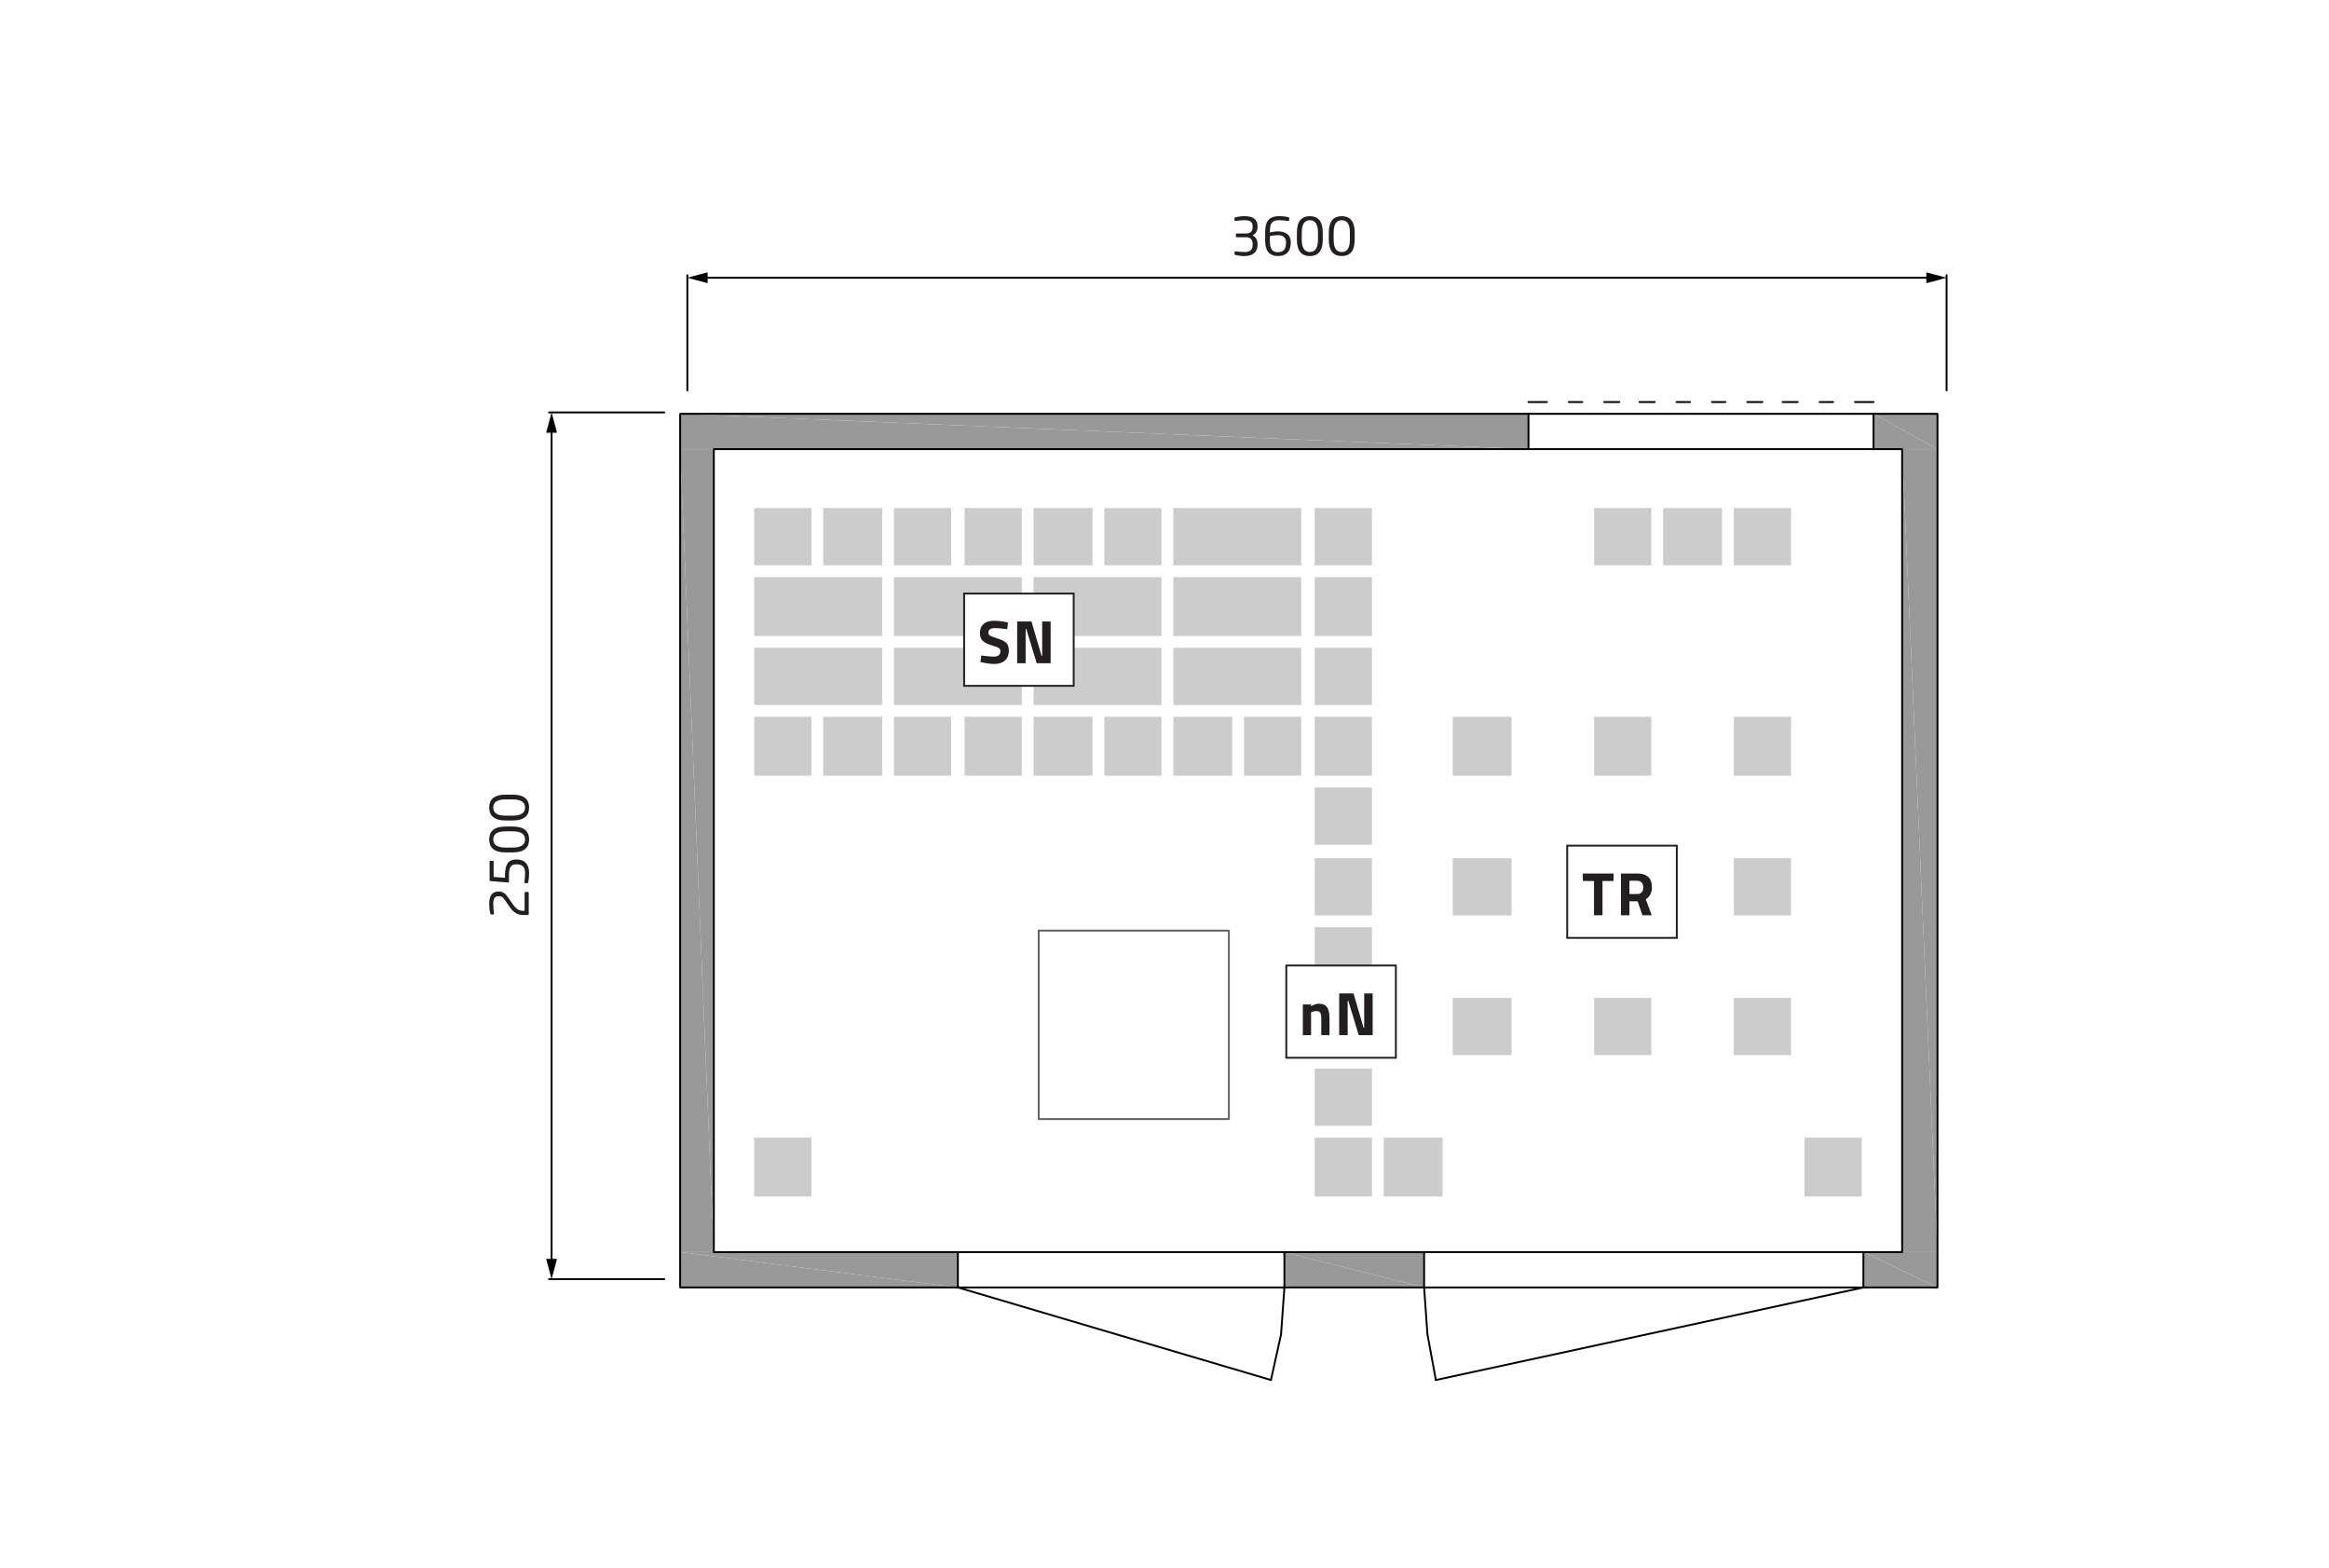 <svg xmlns="http://www.w3.org/2000/svg" xmlns:xlink="http://www.w3.org/1999/xlink" x="0px" y="0px" viewBox="-135 -90.865 530 356.731" xml:space="preserve">
<g id="Layer_3">
	<rect x="-135" y="-90.865" fill="#FFFFFF" width="530" height="356.731"></rect>
</g>
<g id="Layer_2">
	<g>
		<g id="XMLID_1_">
			<g>
				<rect x="189.077" y="194.049" fill="#FFFFFF" width="99.966" height="8.038"></rect>
				<polygon fill="#FFFFFF" points="289.044,202.088 191.755,223.153 189.844,212.814 189.077,202.088     "></polygon>
				<polygon fill="#FFFFFF" points="82.979,202.088 157.286,202.088 156.518,212.814 154.219,223.153     "></polygon>
				<rect x="82.979" y="194.049" fill="#FFFFFF" width="74.307" height="8.038"></rect>
				<rect x="101.364" y="120.884" fill="#FFFFFF" width="43.282" height="42.899"></rect>
				<rect x="212.825" y="3.298" fill="#FFFFFF" width="78.524" height="8.041"></rect>
				<path fill="#FFFFFF" d="M240.784,37.769V24.744h-13.019v13.025H240.784z M256.874,37.769V24.744h-13.409v13.025H256.874z       M259.556,24.744v13.025h13.025V24.744H259.556z M288.668,181.409v-13.409h-13.025v13.409H288.668z M27.443,194.049V11.339      h185.063h0.319h78.524h6.51v0.354v182.356h-8.815h-99.966h-31.791H82.979H27.443z M36.634,167.999v13.409h13.021v-13.409H36.634      z M49.655,85.648V72.242H36.634v13.405H49.655z M49.655,37.769V24.744H36.634v13.025H49.655z M161.114,85.648V72.242h-13.021      v13.405H161.114z M164.18,24.744v13.025h13.027V24.744H164.18z M177.207,40.451H164.18v13.403h13.027V40.451z M177.207,56.536      H164.18v13.021h13.027V56.536z M177.207,181.409v-13.409H164.18v13.409H177.207z M179.883,167.999v13.409h13.405v-13.409      H179.883z M177.207,165.312v-13.019H164.18v13.019H177.207z M177.207,149.231v-13.019H164.18v13.019H177.207z M177.207,133.529      v-13.409H164.18v13.409H177.207z M177.207,117.436v-13.019H164.18v13.019H177.207z M177.207,101.351V88.329H164.18v13.022      H177.207z M177.207,85.648V72.242H164.18v13.405H177.207z M65.744,85.648V72.242H52.336v13.405H65.744z M65.744,69.557V56.536      h-29.11v13.021H65.744z M65.744,53.854V40.451h-29.11v13.403H65.744z M65.744,37.769V24.744H52.336v13.025H65.744z       M81.447,85.648V72.242H68.422v13.405H81.447z M81.447,37.769V24.744H68.422v13.025H81.447z M97.536,85.648V72.242H84.511      v13.405H97.536z M97.536,69.557V56.536H68.422v13.021H97.536z M97.536,53.854V40.451H68.422v13.403H97.536z M97.536,37.769      V24.744H84.511v13.025H97.536z M113.622,85.648V72.242h-13.407v13.405H113.622z M113.622,37.769V24.744h-13.407v13.025H113.622z       M129.325,85.648V72.242h-13.022v13.405H129.325z M129.325,69.557V56.536h-29.111v13.021H129.325z M132.007,85.648h13.405      V72.242h-13.405V85.648z M132.007,69.557h29.108V56.536h-29.108V69.557z M129.325,53.854V40.451h-29.111v13.403H129.325z       M132.007,53.854h29.108V40.451h-29.108V53.854z M132.007,37.769h29.108V24.744h-29.108V37.769z M129.325,37.769V24.744h-13.022      v13.025H129.325z M272.581,149.231v-13.019h-13.025v13.019H272.581z M272.581,117.436v-13.019h-13.025v13.019H272.581z       M272.581,85.648V72.242h-13.025v13.405H272.581z M240.784,149.231v-13.019h-13.019v13.019H240.784z M240.784,117.436v-13.019      h-13.019v13.019H240.784z M240.784,85.648V72.242h-13.019v13.405H240.784z M208.996,149.231v-13.019h-13.407v13.019H208.996z       M208.996,117.436v-13.019h-13.407v13.019H208.996z M208.996,85.648V72.242h-13.407v13.405H208.996z M144.646,163.783v-42.899      h-43.282v42.899H144.646z"></path>
			</g>
			<g>
				
					<rect x="101.364" y="120.884" fill="none" stroke="#666666" stroke-width="0.246" stroke-linecap="round" stroke-linejoin="round" stroke-miterlimit="10" width="43.282" height="42.899"></rect>
			</g>
		</g>
		<polyline fill-rule="evenodd" clip-rule="evenodd" fill="#999999" points="19.781,3.298 19.781,11.339 212.83,11.339   "></polyline>
		<polyline fill-rule="evenodd" clip-rule="evenodd" fill="#999999" points="19.781,3.298 212.83,3.298 212.83,11.339   "></polyline>
		<polyline fill-rule="evenodd" clip-rule="evenodd" fill="#999999" points="291.349,3.298 291.349,11.339 305.905,11.339   "></polyline>
		<polyline fill-rule="evenodd" clip-rule="evenodd" fill="#999999" points="291.349,3.298 305.905,3.298 305.905,11.339   "></polyline>
		<polyline fill-rule="evenodd" clip-rule="evenodd" fill="#999999" points="19.781,11.339 19.781,194.049 27.443,194.049   "></polyline>
		<polyline fill-rule="evenodd" clip-rule="evenodd" fill="#999999" points="19.781,11.339 27.443,11.339 27.443,194.049   "></polyline>
		<polyline fill-rule="evenodd" clip-rule="evenodd" fill="#999999" points="297.859,11.339 297.859,194.049 305.905,194.049   "></polyline>
		<polyline fill-rule="evenodd" clip-rule="evenodd" fill="#999999" points="297.859,11.339 305.905,11.339 305.905,194.049   "></polyline>
		<polyline fill-rule="evenodd" clip-rule="evenodd" fill="#999999" points="19.781,194.049 19.781,202.096 82.979,202.096   "></polyline>
		<polyline fill-rule="evenodd" clip-rule="evenodd" fill="#999999" points="19.781,194.049 82.979,194.049 82.979,202.096   "></polyline>
		<polyline fill-rule="evenodd" clip-rule="evenodd" fill="#999999" points="157.286,194.049 157.286,202.096 189.077,202.096   "></polyline>
		<polyline fill-rule="evenodd" clip-rule="evenodd" fill="#999999" points="157.286,194.049 189.077,194.049 189.077,202.096   "></polyline>
		<polyline fill-rule="evenodd" clip-rule="evenodd" fill="#999999" points="289.044,194.049 289.044,202.096 305.905,202.096   "></polyline>
		<polyline fill-rule="evenodd" clip-rule="evenodd" fill="#999999" points="289.044,194.049 305.905,194.049 305.905,202.096   "></polyline>
		
			<rect x="19.781" y="3.298" fill="none" stroke="#000000" stroke-width="0.425" stroke-linecap="round" stroke-linejoin="round" stroke-miterlimit="10" width="286.124" height="198.798"></rect>
		
			<rect x="27.443" y="11.339" fill="none" stroke="#000000" stroke-width="0.425" stroke-linecap="round" stroke-linejoin="round" stroke-miterlimit="10" width="270.416" height="182.71"></rect>
		
			<line fill="none" stroke="#000000" stroke-width="0.425" stroke-linecap="round" stroke-linejoin="round" stroke-miterlimit="10" x1="212.83" y1="11.339" x2="212.83" y2="3.298"></line>
		
			<line fill="none" stroke="#000000" stroke-width="0.425" stroke-linecap="round" stroke-linejoin="round" stroke-miterlimit="10" x1="291.349" y1="3.298" x2="291.349" y2="11.339"></line>
		
			<path fill="none" stroke="#000000" stroke-width="0.425" stroke-linecap="round" stroke-linejoin="round" stroke-miterlimit="10" d="    M279.09,0.614h3.062 M270.662,0.614h3.442 M262.623,0.614h3.442 M254.579,0.614h3.064 M246.531,0.614h3.064 M238.102,0.614h3.448     M230.06,0.614h3.452 M222.015,0.614h3.068 M212.83,0.614h4.204"></path>
		
			<line fill="none" stroke="#000000" stroke-width="0.425" stroke-linecap="round" stroke-linejoin="round" stroke-miterlimit="10" x1="287.133" y1="0.614" x2="291.349" y2="0.614"></line>
		
			<path fill="none" stroke="#000000" stroke-width="0.425" stroke-linecap="round" stroke-linejoin="round" stroke-miterlimit="10" d="    M157.286,194.049v8.046 M189.077,202.096v-8.046 M289.044,194.049v8.046"></path>
		
			<polyline fill="none" stroke="#000000" stroke-width="0.425" stroke-linecap="round" stroke-linejoin="round" stroke-miterlimit="10" points="    82.979,194.049 82.979,202.096 154.219,223.153   "></polyline>
		
			<line fill="none" stroke="#000000" stroke-width="0.425" stroke-linecap="round" stroke-linejoin="round" stroke-miterlimit="10" x1="289.044" y1="202.096" x2="191.755" y2="223.153"></line>
		
			<polyline fill="none" stroke="#000000" stroke-width="0.425" stroke-linecap="round" stroke-linejoin="round" stroke-miterlimit="10" points="    154.219,223.153 156.518,212.814 157.286,202.096   "></polyline>
		
			<polyline fill="none" stroke="#000000" stroke-width="0.425" stroke-linecap="round" stroke-linejoin="round" stroke-miterlimit="10" points="    189.077,202.096 189.844,212.814 191.755,223.153   "></polyline>
		<path fill-rule="evenodd" clip-rule="evenodd" fill="#B3B3B3" stroke="#666666" stroke-width="0.246" d="M101.364,120.884h43.282    H101.364z"></path>
		<path fill-rule="evenodd" clip-rule="evenodd" fill="#B3B3B3" stroke="#666666" stroke-width="0.246" d="M101.364,163.791h43.282    H101.364z"></path>
		
			<rect x="101.364" y="120.884" fill="none" stroke="#666666" stroke-width="0.425" stroke-linecap="round" stroke-linejoin="round" stroke-miterlimit="10" width="43.282" height="42.907"></rect>
		<g>
			<rect x="36.634" y="24.744" fill-rule="evenodd" clip-rule="evenodd" fill="#CCCCCC" width="13.021" height="13.025"></rect>
			<rect x="132.007" y="56.536" fill-rule="evenodd" clip-rule="evenodd" fill="#CCCCCC" width="29.108" height="13.021"></rect>
			<rect x="100.214" y="56.536" fill-rule="evenodd" clip-rule="evenodd" fill="#CCCCCC" width="29.111" height="13.021"></rect>
			<rect x="36.634" y="72.242" fill-rule="evenodd" clip-rule="evenodd" fill="#CCCCCC" width="13.021" height="13.405"></rect>
			<rect x="36.634" y="167.999" fill-rule="evenodd" clip-rule="evenodd" fill="#CCCCCC" width="13.021" height="13.409"></rect>
			<rect x="68.422" y="56.536" fill-rule="evenodd" clip-rule="evenodd" fill="#CCCCCC" width="29.114" height="13.021"></rect>
			<rect x="148.093" y="72.242" fill-rule="evenodd" clip-rule="evenodd" fill="#CCCCCC" width="13.021" height="13.405"></rect>
			<rect x="132.007" y="72.242" fill-rule="evenodd" clip-rule="evenodd" fill="#CCCCCC" width="13.405" height="13.405"></rect>
			<rect x="116.303" y="72.242" fill-rule="evenodd" clip-rule="evenodd" fill="#CCCCCC" width="13.022" height="13.405"></rect>
			<rect x="100.214" y="72.242" fill-rule="evenodd" clip-rule="evenodd" fill="#CCCCCC" width="13.407" height="13.405"></rect>
			<rect x="84.511" y="72.242" fill-rule="evenodd" clip-rule="evenodd" fill="#CCCCCC" width="13.025" height="13.405"></rect>
			<rect x="68.422" y="72.242" fill-rule="evenodd" clip-rule="evenodd" fill="#CCCCCC" width="13.025" height="13.405"></rect>
			<rect x="52.336" y="72.242" fill-rule="evenodd" clip-rule="evenodd" fill="#CCCCCC" width="13.407" height="13.405"></rect>
			<rect x="36.634" y="56.536" fill-rule="evenodd" clip-rule="evenodd" fill="#CCCCCC" width="29.11" height="13.021"></rect>
			<rect x="36.634" y="40.451" fill-rule="evenodd" clip-rule="evenodd" fill="#CCCCCC" width="29.11" height="13.403"></rect>
			<rect x="68.422" y="40.451" fill-rule="evenodd" clip-rule="evenodd" fill="#CCCCCC" width="29.114" height="13.403"></rect>
			<rect x="100.214" y="40.451" fill-rule="evenodd" clip-rule="evenodd" fill="#CCCCCC" width="29.111" height="13.403"></rect>
			<rect x="132.007" y="40.451" fill-rule="evenodd" clip-rule="evenodd" fill="#CCCCCC" width="29.108" height="13.403"></rect>
			<rect x="132.007" y="24.744" fill-rule="evenodd" clip-rule="evenodd" fill="#CCCCCC" width="29.108" height="13.025"></rect>
			<rect x="116.303" y="24.744" fill-rule="evenodd" clip-rule="evenodd" fill="#CCCCCC" width="13.022" height="13.025"></rect>
			<rect x="100.214" y="24.744" fill-rule="evenodd" clip-rule="evenodd" fill="#CCCCCC" width="13.407" height="13.025"></rect>
			<rect x="84.511" y="24.744" fill-rule="evenodd" clip-rule="evenodd" fill="#CCCCCC" width="13.025" height="13.025"></rect>
			<rect x="68.422" y="24.744" fill-rule="evenodd" clip-rule="evenodd" fill="#CCCCCC" width="13.025" height="13.025"></rect>
			<rect x="52.336" y="24.744" fill-rule="evenodd" clip-rule="evenodd" fill="#CCCCCC" width="13.407" height="13.025"></rect>
			<rect x="164.18" y="72.242" fill-rule="evenodd" clip-rule="evenodd" fill="#CCCCCC" width="13.027" height="13.405"></rect>
			<rect x="164.18" y="56.536" fill-rule="evenodd" clip-rule="evenodd" fill="#CCCCCC" width="13.027" height="13.021"></rect>
			<rect x="164.18" y="40.451" fill-rule="evenodd" clip-rule="evenodd" fill="#CCCCCC" width="13.027" height="13.403"></rect>
			<rect x="164.18" y="24.744" fill-rule="evenodd" clip-rule="evenodd" fill="#CCCCCC" width="13.027" height="13.025"></rect>
			<rect x="164.18" y="120.119" fill-rule="evenodd" clip-rule="evenodd" fill="#CCCCCC" width="13.027" height="13.409"></rect>
			<rect x="164.18" y="104.417" fill-rule="evenodd" clip-rule="evenodd" fill="#CCCCCC" width="13.027" height="13.019"></rect>
			<rect x="164.18" y="88.329" fill-rule="evenodd" clip-rule="evenodd" fill="#CCCCCC" width="13.027" height="13.022"></rect>
			<rect x="164.18" y="167.999" fill-rule="evenodd" clip-rule="evenodd" fill="#CCCCCC" width="13.027" height="13.409"></rect>
			<rect x="164.18" y="152.293" fill-rule="evenodd" clip-rule="evenodd" fill="#CCCCCC" width="13.027" height="13.019"></rect>
			<rect x="164.18" y="136.212" fill-rule="evenodd" clip-rule="evenodd" fill="#CCCCCC" width="13.027" height="13.019"></rect>
			<rect x="179.883" y="167.999" fill-rule="evenodd" clip-rule="evenodd" fill="#CCCCCC" width="13.405" height="13.409"></rect>
			<rect x="243.465" y="24.744" fill-rule="evenodd" clip-rule="evenodd" fill="#CCCCCC" width="13.409" height="13.025"></rect>
			<rect x="259.556" y="24.744" fill-rule="evenodd" clip-rule="evenodd" fill="#CCCCCC" width="13.025" height="13.025"></rect>
			<rect x="259.556" y="72.242" fill-rule="evenodd" clip-rule="evenodd" fill="#CCCCCC" width="13.025" height="13.405"></rect>
			<rect x="227.765" y="72.242" fill-rule="evenodd" clip-rule="evenodd" fill="#CCCCCC" width="13.019" height="13.405"></rect>
			<rect x="195.589" y="72.242" fill-rule="evenodd" clip-rule="evenodd" fill="#CCCCCC" width="13.401" height="13.405"></rect>
			<rect x="195.589" y="104.417" fill-rule="evenodd" clip-rule="evenodd" fill="#CCCCCC" width="13.401" height="13.019"></rect>
			<rect x="227.765" y="104.417" fill-rule="evenodd" clip-rule="evenodd" fill="#CCCCCC" width="13.019" height="13.019"></rect>
			<rect x="259.556" y="104.417" fill-rule="evenodd" clip-rule="evenodd" fill="#CCCCCC" width="13.025" height="13.019"></rect>
			<rect x="259.556" y="136.212" fill-rule="evenodd" clip-rule="evenodd" fill="#CCCCCC" width="13.025" height="13.019"></rect>
			<rect x="227.765" y="136.212" fill-rule="evenodd" clip-rule="evenodd" fill="#CCCCCC" width="13.019" height="13.019"></rect>
			<rect x="195.589" y="136.212" fill-rule="evenodd" clip-rule="evenodd" fill="#CCCCCC" width="13.401" height="13.019"></rect>
			<rect x="275.643" y="167.999" fill-rule="evenodd" clip-rule="evenodd" fill="#CCCCCC" width="13.025" height="13.409"></rect>
			<rect x="227.765" y="24.744" fill-rule="evenodd" clip-rule="evenodd" fill="#CCCCCC" width="13.019" height="13.025"></rect>
		</g>
		
			<line fill="none" stroke="#000000" stroke-width="0.425" stroke-linecap="round" stroke-linejoin="round" stroke-miterlimit="10" x1="21.416" y1="-2.024" x2="21.416" y2="-28.244"></line>
		
			<line fill="none" stroke="#000000" stroke-width="0.425" stroke-linecap="round" stroke-linejoin="round" stroke-miterlimit="10" x1="307.977" y1="-2.024" x2="307.977" y2="-28.244"></line>
		<g>
			<g>
				
					<line fill="none" stroke="#000000" stroke-width="0.425" stroke-linecap="round" stroke-linejoin="round" x1="25.183" y1="-27.663" x2="304.21" y2="-27.663"></line>
				<g>
					<polygon points="26.026,-26.428 21.416,-27.663 26.026,-28.898      "></polygon>
				</g>
				<g>
					<polygon points="303.368,-26.428 307.977,-27.663 303.368,-28.898      "></polygon>
				</g>
			</g>
		</g>
		
			<line fill="none" stroke="#000000" stroke-width="0.425" stroke-linecap="round" stroke-linejoin="round" stroke-miterlimit="10" x1="16.161" y1="2.985" x2="-10.061" y2="2.985"></line>
		
			<line fill="none" stroke="#000000" stroke-width="0.425" stroke-linecap="round" stroke-linejoin="round" stroke-miterlimit="10" x1="16.161" y1="200.201" x2="-10.061" y2="200.201"></line>
		<g>
			<g>
				
					<line fill="none" stroke="#000000" stroke-width="0.425" stroke-linecap="round" stroke-linejoin="round" x1="-9.477" y1="6.752" x2="-9.477" y2="196.434"></line>
				<g>
					<polygon points="-10.713,7.595 -9.477,2.985 -8.242,7.595      "></polygon>
				</g>
				<g>
					<polygon points="-10.713,195.591 -9.477,200.201 -8.242,195.591      "></polygon>
				</g>
			</g>
		</g>
		<g>
			<path fill="#231F20" d="M148.189-32.598c-0.756,0-1.452-0.108-2.027-0.24c-0.12-0.024-0.228-0.108-0.228-0.228v-0.408     c0-0.132,0.084-0.204,0.203-0.204c0.013,0,0.024,0,0.036,0c0.72,0.096,1.451,0.168,2.016,0.168c1.307,0,1.87-0.503,1.87-1.655     v-0.252c0-0.636-0.312-1.463-1.403-1.463h-2.183c-0.132,0-0.228-0.084-0.228-0.216v-0.42c0-0.132,0.096-0.228,0.228-0.228h2.183     c1.151,0,1.403-0.792,1.403-1.427v-0.168c0-0.983-0.516-1.427-1.87-1.427c-0.696,0-1.235,0.084-2.016,0.18     c-0.012,0-0.023,0-0.036,0c-0.119,0-0.203-0.072-0.203-0.204v-0.42c0-0.108,0.107-0.204,0.228-0.228     c0.575-0.12,1.26-0.24,2.027-0.24c1.786,0,2.986,0.564,2.986,2.339v0.168c0,0.803-0.396,1.499-1.14,1.871     c0.852,0.42,1.14,1.188,1.14,1.883v0.252C151.176-33.365,149.94-32.598,148.189-32.598z"></path>
			<path fill="#231F20" d="M155.809-32.598c-1.787,0-2.902-1.056-2.902-3.406v-2.099c0-2.567,1.079-3.574,3.13-3.574     c0.948,0,1.571,0.096,2.063,0.204c0.144,0.036,0.275,0.084,0.275,0.228v0.468c0,0.144-0.096,0.216-0.216,0.216     c-0.024,0-0.048-0.012-0.072-0.012c-0.611-0.12-1.283-0.192-2.051-0.192c-1.847,0-2.051,1.091-2.051,2.663v0.132     c0.492-0.108,1.067-0.24,1.812-0.24c1.559,0,2.938,0.576,2.938,2.506v0.072C158.735-33.737,157.775-32.598,155.809-32.598z      M157.655-35.704c0-1.295-0.911-1.655-1.858-1.655c-0.588,0-1.38,0.108-1.812,0.216v1.139c0,1.955,0.66,2.519,1.823,2.519     c1.115,0,1.847-0.527,1.847-2.146V-35.704z"></path>
			<path fill="#231F20" d="M163.08-32.598c-1.811,0-2.95-1.08-2.95-3.73v-1.619c0-2.65,1.14-3.73,2.95-3.73     c1.812,0,2.938,1.08,2.938,3.73v1.619C166.019-33.677,164.892-32.598,163.08-32.598z M164.928-37.947     c0-2.027-0.72-2.807-1.848-2.807c-1.127,0-1.847,0.78-1.847,2.807v1.619c0,2.027,0.72,2.807,1.847,2.807     c1.128,0,1.848-0.78,1.848-2.807V-37.947z"></path>
			<path fill="#231F20" d="M170.341-32.598c-1.811,0-2.95-1.08-2.95-3.73v-1.619c0-2.65,1.14-3.73,2.95-3.73     c1.812,0,2.938,1.08,2.938,3.73v1.619C173.279-33.677,172.152-32.598,170.341-32.598z M172.188-37.947     c0-2.027-0.72-2.807-1.848-2.807c-1.127,0-1.847,0.78-1.847,2.807v1.619c0,2.027,0.72,2.807,1.847,2.807     c1.128,0,1.848-0.78,1.848-2.807V-37.947z"></path>
		</g>
		<g>
			<path fill="#231F20" d="M-19.21,113.554l0.78,1.151c0.899,1.331,1.511,1.679,2.555,1.679h0.252v-4.042     c0-0.132,0.072-0.239,0.204-0.239h0.528c0.132,0,0.216,0.107,0.216,0.239v4.762c0,0.132-0.096,0.24-0.228,0.24h-0.971     c-1.248,0-2.279-0.528-3.154-1.836l-0.815-1.211c-0.672-0.995-0.959-1.235-1.679-1.235c-0.864,0-1.235,0.504-1.235,1.799     c0,0.624,0.084,1.451,0.18,2.123c0,0.012,0,0.024,0,0.048c0,0.12-0.084,0.192-0.216,0.192h-0.419     c-0.12,0-0.192-0.108-0.216-0.229c-0.156-0.611-0.24-1.427-0.24-2.135c0-1.942,0.672-2.866,2.147-2.866     C-20.578,111.994-19.966,112.438-19.21,113.554z"></path>
			<path fill="#231F20" d="M-14.593,107.769c0,0.78-0.072,1.512-0.216,2.111c-0.036,0.132-0.084,0.228-0.24,0.228h-0.444     c-0.12,0-0.18-0.072-0.18-0.18c0-0.024,0-0.036,0-0.061c0.132-0.755,0.168-1.499,0.168-2.099c0-1.355-0.66-1.955-1.883-1.955     h-0.18c-1.199,0-1.607,0.744-1.607,2.507v1.439c0,0.107-0.096,0.191-0.204,0.191h-0.012l-3.994-0.335     c-0.12-0.013-0.204-0.12-0.204-0.24v-4.126c0-0.132,0.072-0.239,0.204-0.239h0.527c0.132,0,0.192,0.107,0.192,0.239v3.442     l2.591,0.191v-0.563c0-2.23,0.587-3.609,2.506-3.609h0.18C-15.612,104.711-14.593,105.826-14.593,107.769z"></path>
			<path fill="#231F20" d="M-14.593,100.149c0,1.811-1.08,2.95-3.73,2.95h-1.619c-2.65,0-3.73-1.14-3.73-2.95     c0-1.812,1.08-2.938,3.73-2.938h1.619C-15.672,97.211-14.593,98.338-14.593,100.149z M-19.942,98.302     c-2.027,0-2.807,0.72-2.807,1.848c0,1.127,0.78,1.847,2.807,1.847h1.619c2.027,0,2.807-0.72,2.807-1.847     c0-1.128-0.78-1.848-2.807-1.848H-19.942z"></path>
			<path fill="#231F20" d="M-14.593,92.889c0,1.811-1.08,2.95-3.73,2.95h-1.619c-2.65,0-3.73-1.14-3.73-2.95     c0-1.812,1.08-2.938,3.73-2.938h1.619C-15.672,89.95-14.593,91.077-14.593,92.889z M-19.942,91.041     c-2.027,0-2.807,0.72-2.807,1.848c0,1.127,0.78,1.847,2.807,1.847h1.619c2.027,0,2.807-0.72,2.807-1.847     c0-1.128-0.78-1.848-2.807-1.848H-19.942z"></path>
		</g>
	</g>
	<g>
		<rect x="84.403" y="44.201" fill="#FFFFFF" width="24.932" height="20.995"></rect>
		<g>
			<path fill="#231F20" d="M94.221,52.282c0,0-1.972-0.223-2.781-0.223c-1.035,0-1.523,0.379-1.523,1.006     c0,0.602,0.378,0.811,1.97,1.313c2.055,0.658,2.684,1.232,2.684,2.812c0,2.068-1.412,3.032-3.284,3.032     c-1.3,0-3.174-0.435-3.174-0.435l0.196-1.494c0,0,1.874,0.251,2.865,0.251c1.035,0,1.481-0.488,1.481-1.226     c0-0.588-0.334-0.856-1.706-1.246c-2.138-0.616-2.949-1.341-2.949-2.865c0-1.974,1.315-2.824,3.244-2.824     c1.274,0,3.13,0.376,3.13,0.376L94.221,52.282z"></path>
		</g>
		<g>
			<path fill="#231F20" d="M96.473,50.55h3.257l2.289,7.824h0.142V50.55h1.928v9.504h-3.173l-2.376-7.829h-0.139v7.829H96.47     L96.473,50.55L96.473,50.55z"></path>
		</g>
		<rect x="84.403" y="44.201" fill="none" stroke="#231F20" stroke-width="0.425" width="24.932" height="20.995"></rect>
	</g>
	<g>
		<rect x="221.645" y="101.554" fill="#FFFFFF" width="24.935" height="20.996"></rect>
		<g>
			<path fill="#231F20" d="M225.203,107.903h6.988v1.704h-2.517v7.799h-1.93v-7.799H225.2L225.203,107.903L225.203,107.903z"></path>
		</g>
		<g>
			<path fill="#231F20" d="M235.803,114.221v3.185h-1.931V107.9h3.691c2.167,0,3.354,0.964,3.354,3.13     c0,1.314-0.53,2.193-1.396,2.74l1.354,3.637h-2.111l-1.099-3.185H235.803z M237.563,109.552h-1.76v3.018h1.789     c0.964,0,1.354-0.67,1.354-1.509C238.947,110.155,238.484,109.552,237.563,109.552z"></path>
		</g>
		<rect x="221.645" y="101.554" fill="none" stroke="#231F20" stroke-width="0.425" width="24.935" height="20.996"></rect>
	</g>
	<g>
		<rect x="157.716" y="128.834" fill="#FFFFFF" width="24.933" height="20.994"></rect>
		<g>
			<path fill="#231F20" d="M161.479,144.689v-6.992h1.86v0.393c0,0,0.95-0.563,1.749-0.563c1.956,0,2.461,1.229,2.461,3.367v3.787     h-1.873v-3.729c0-1.062-0.141-1.75-1.045-1.75c-0.658,0-1.274,0.254-1.274,0.254v5.228L161.479,144.689L161.479,144.689z"></path>
		</g>
		<g>
			<path fill="#231F20" d="M169.754,135.183h3.258l2.289,7.823h0.142v-7.823h1.93v9.504H174.2l-2.376-7.829h-0.142v7.829h-1.931     L169.754,135.183L169.754,135.183z"></path>
		</g>
		<rect x="157.716" y="128.834" fill="none" stroke="#231F20" stroke-width="0.425" width="24.933" height="20.994"></rect>
	</g>
</g>
</svg>